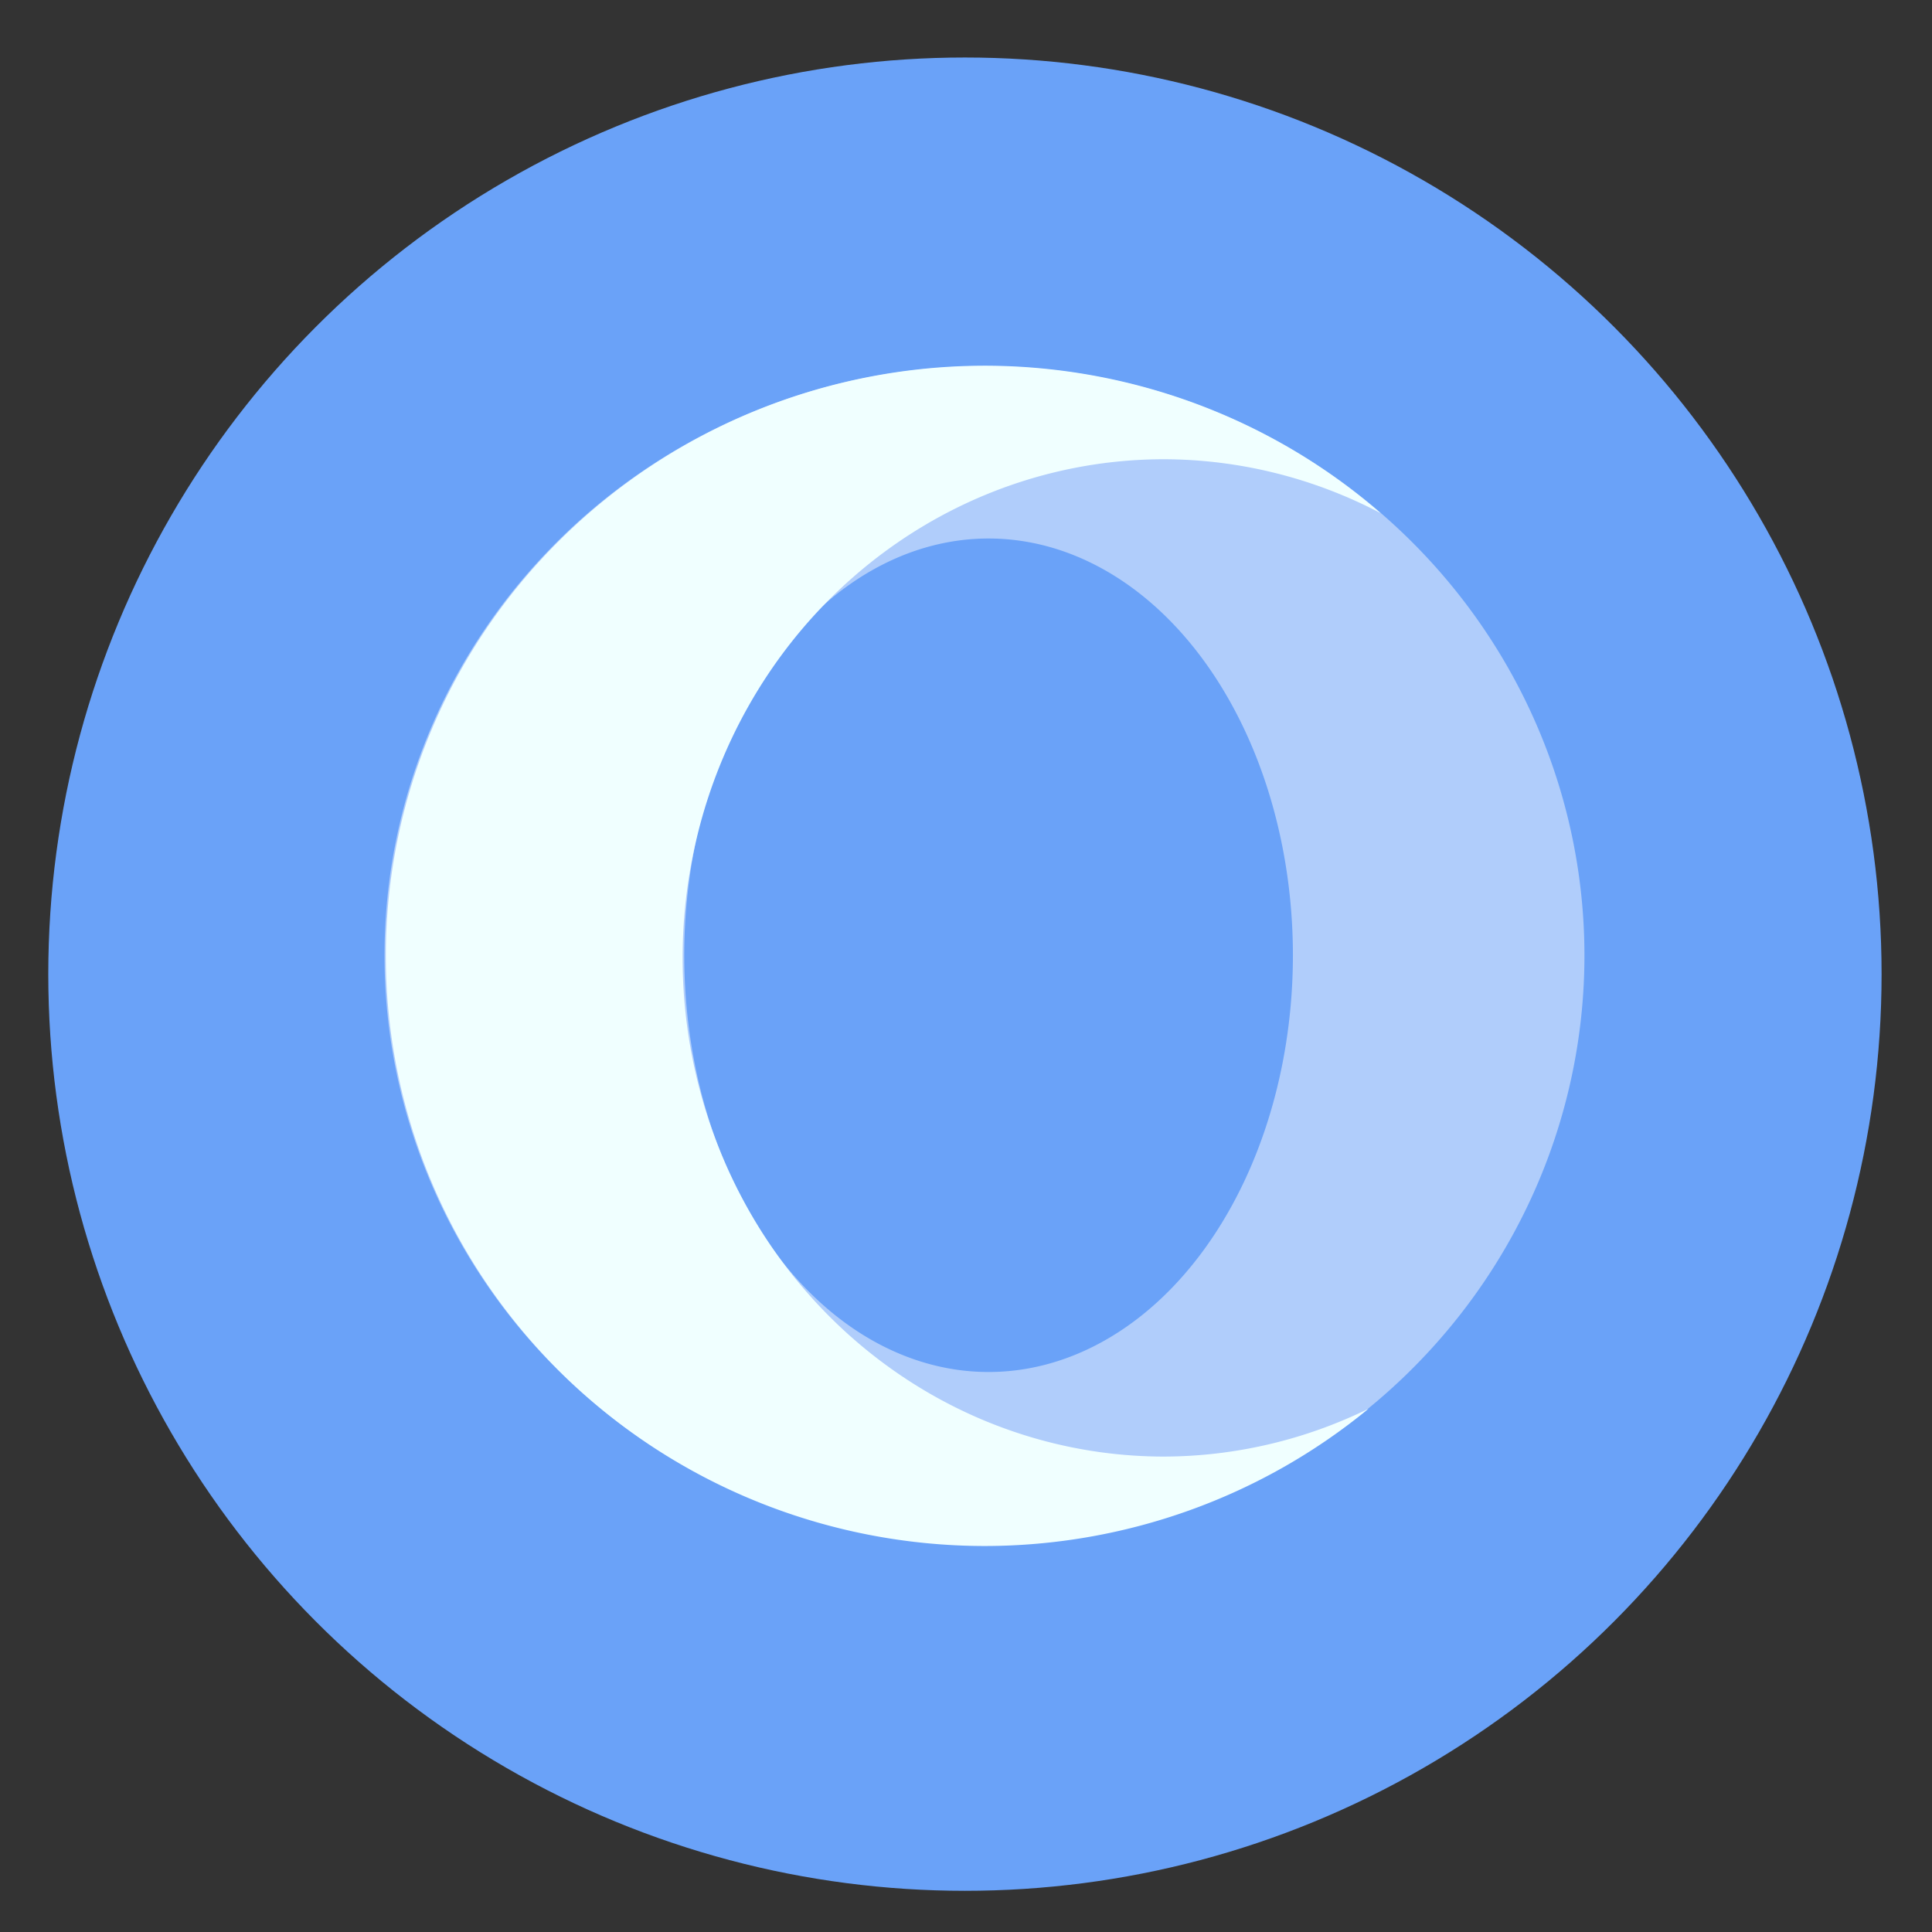 <svg height="48" width="48" xmlns="http://www.w3.org/2000/svg"><rect width="100%" height="100%" fill="#333333" stroke="none"/><circle cx="23.941" cy="31.535" fill="#6ba4fa" opacity=".99" r="13.233" transform="matrix(1.721 0 0 1.721 -17.229 -30.069)"/><path d="m24.459 9.096a14.907 14.643 0 0 0 -14.906 14.643 14.907 14.643 0 0 0 14.906 14.643 14.907 14.643 0 0 0 14.906-14.643 14.907 14.643 0 0 0 -14.906-14.643zm.102 4.283a7.561 10.354 0 0 1 7.561 10.354 7.561 10.354 0 0 1 -7.561 10.354 7.561 10.354 0 0 1 -7.561-10.354 7.561 10.354 0 0 1 7.561-10.354z" fill="#ffffff" fill-opacity=".465"/><path d="m24.475 9.086a14.889 14.662 0 0 0 -14.889 14.662 14.889 14.662 0 0 0 14.889 14.662 14.889 14.662 0 0 0 9.525-3.41 11.96 12.389 0 0 1 -5.08 1.188 11.96 12.389 0 0 1 -11.961-12.389 11.96 12.389 0 0 1 11.961-12.389 11.96 12.389 0 0 1 5.383 1.34 14.889 14.662 0 0 0 -9.828-3.664z" fill="#f0fffffff"/></svg>